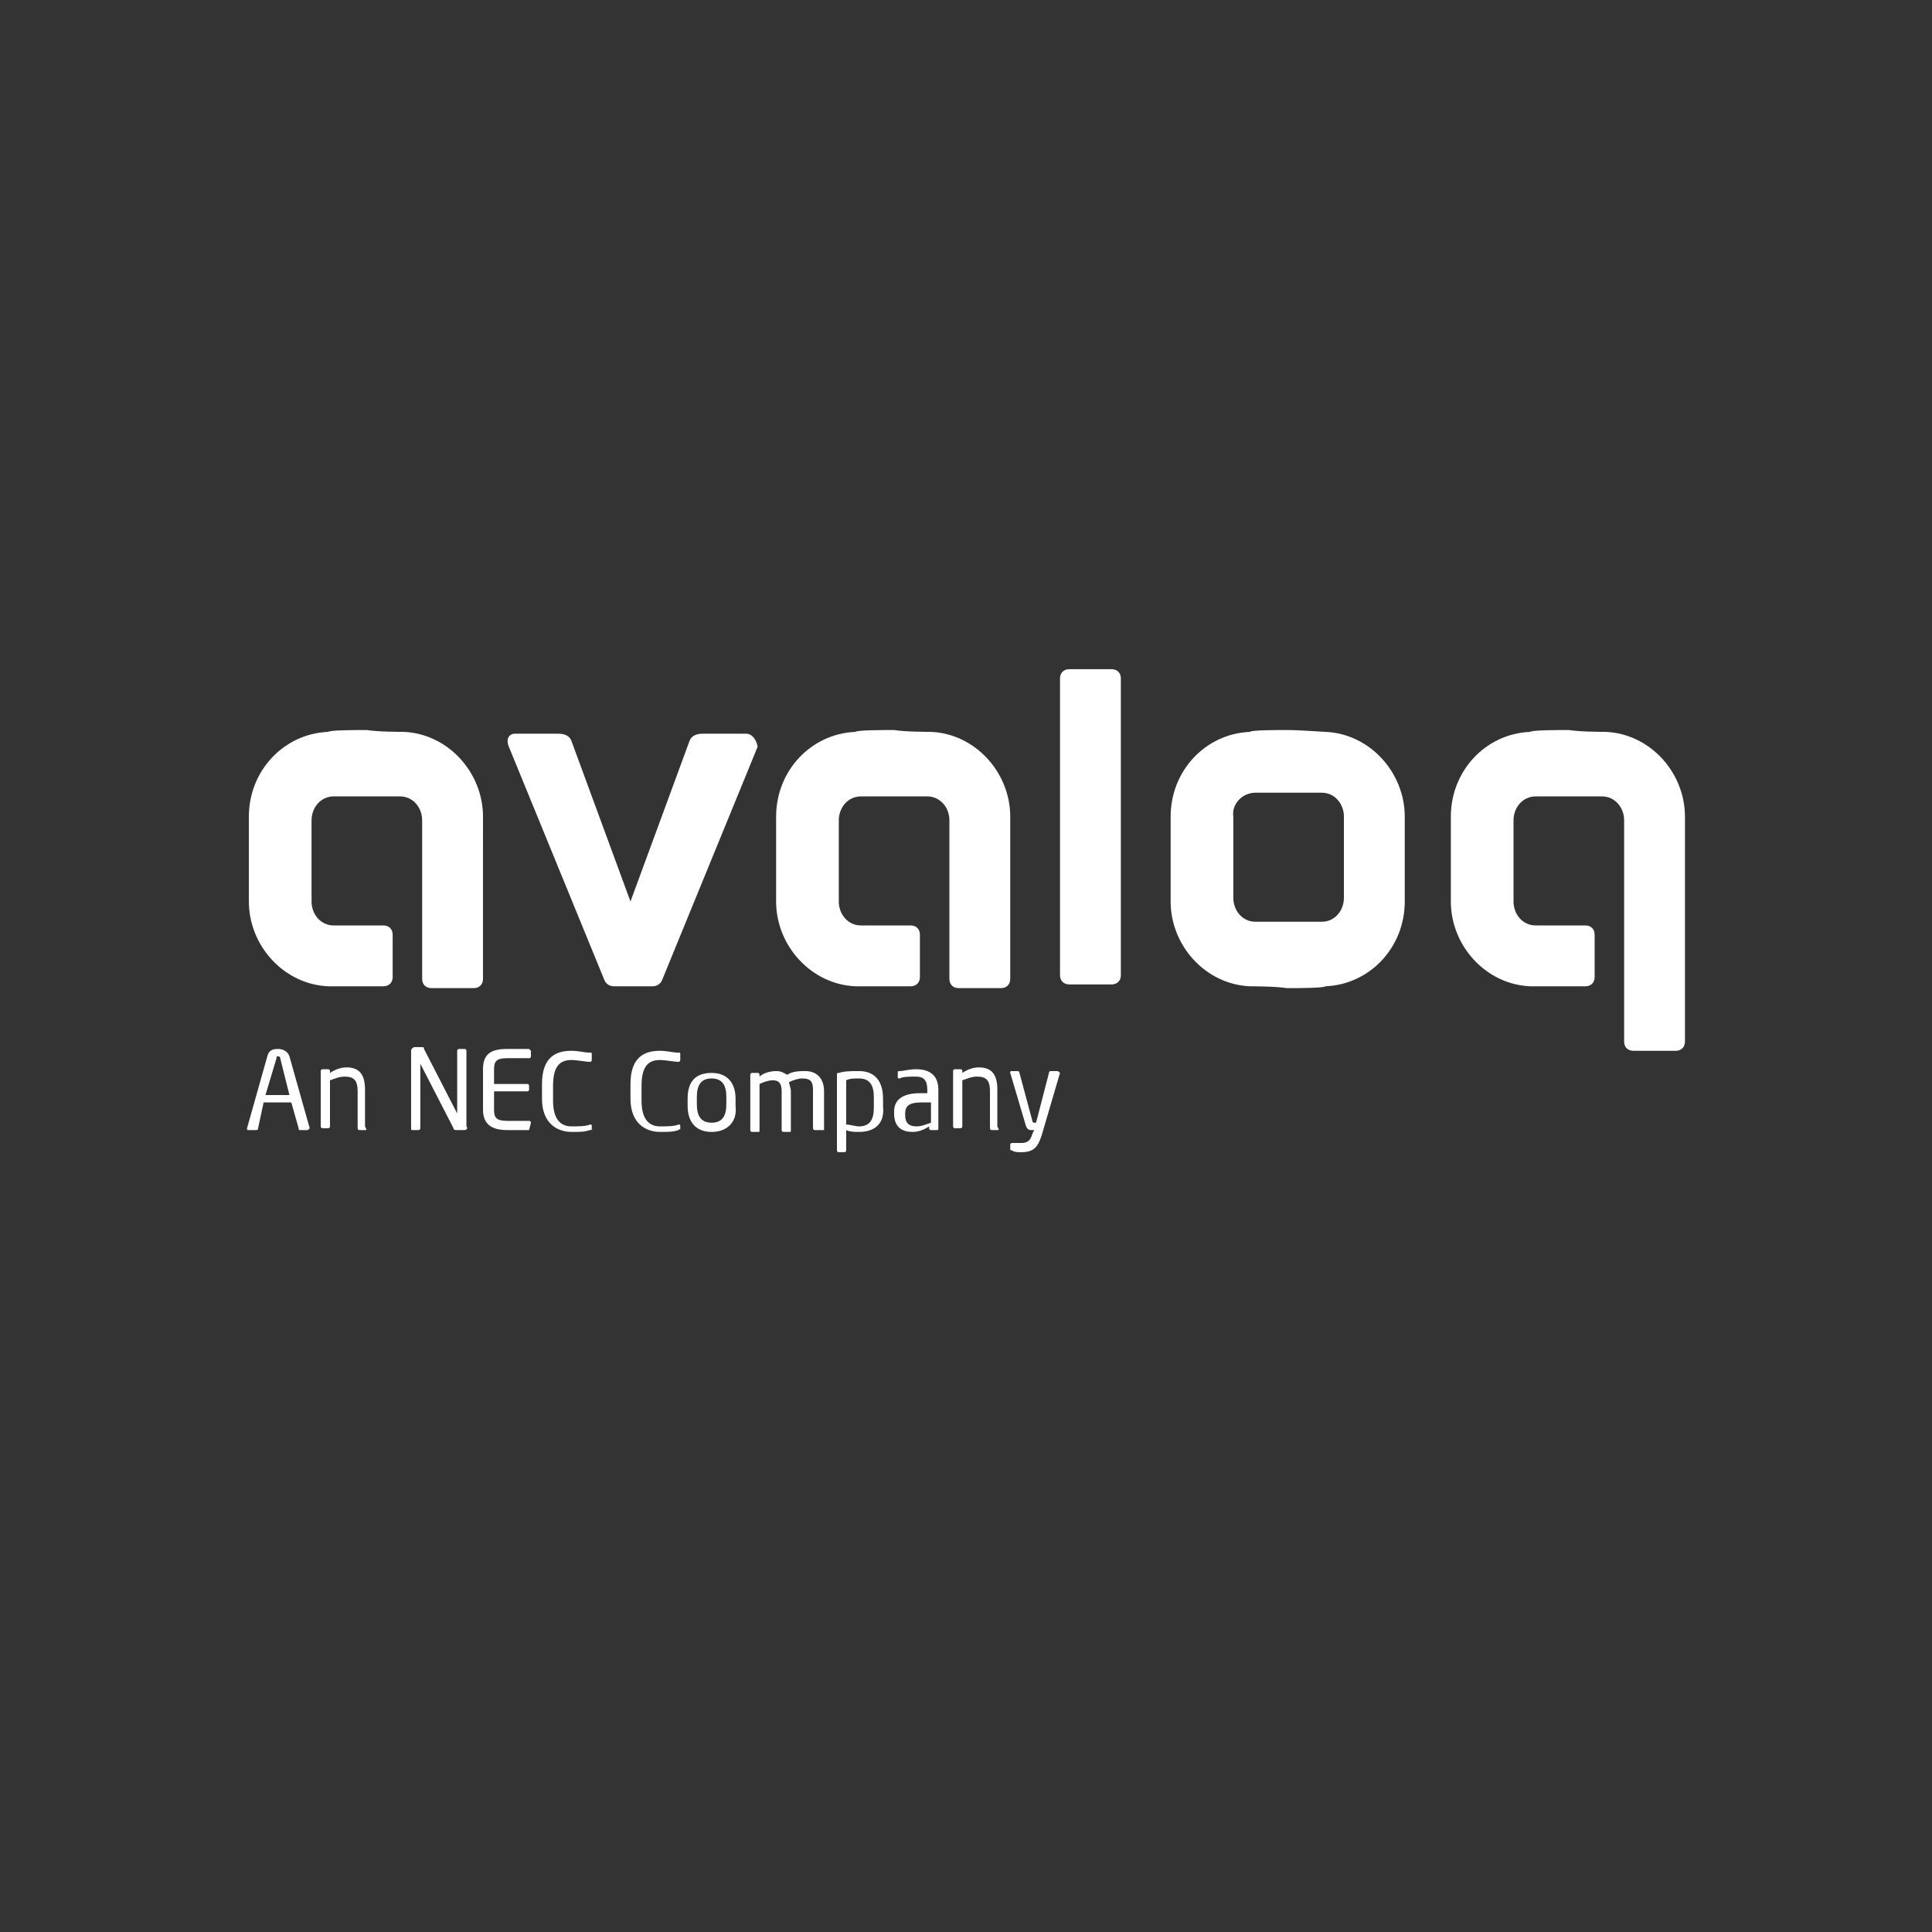 <?xml version="1.0" encoding="utf-8"?>
<!-- Generator: Adobe Illustrator 26.3.1, SVG Export Plug-In . SVG Version: 6.00 Build 0)  -->
<svg version="1.1" id="Layer_1" xmlns="http://www.w3.org/2000/svg" xmlns:xlink="http://www.w3.org/1999/xlink" x="0px" y="0px"
	 viewBox="0 0 104.8 104.8" style="enable-background:new 0 0 104.8 104.8;" xml:space="preserve">
<rect x="0" y="0" width="104.8" height="104.8" fill="#333333" stroke="none"/>
<style type="text/css">
	.st0{fill-rule:evenodd;clip-rule:evenodd;fill:#FFFFFF;}
	.st1{fill:#FFFFFF;}
</style>
<g>
	<g>
		<path class="st0" d="M58,36.3c-0.3,0-0.5,0.2-0.5,0.5v16.1c0,0.3,0.2,0.5,0.5,0.5h2.3c0.3,0,0.5-0.2,0.5-0.5V36.8
			c0-0.3-0.2-0.5-0.5-0.5L58,36.3"/>
		<path class="st0" d="M26.2,45c0-0.2,0-0.5,0-0.7c0-2.4-1.9-4.5-4.3-4.6c-0.1,0-1.4,0-2-0.1l0,0c-0.6,0-2,0-2.1,0.1
			c-2.4,0.1-4.3,2.1-4.3,4.6c0,0.2,0,0.5,0,0.7c0,0.1,0,1.3,0,1.6l0,0l0,0c0,0.3,0,1.5,0,1.6c0,0.2,0,0.5,0,0.7
			c0,2.4,1.9,4.5,4.3,4.6c0.1,0,1.4,0,2.1,0h0.9c0.3,0,0.5-0.2,0.5-0.5v-2.3l0,0l0,0c0-0.3-0.2-0.5-0.5-0.5c-0.4,0-0.8,0-0.9,0
			c-0.5,0-1.4,0-1.8,0c-0.7,0-1.2-0.6-1.2-1.3c0-0.7,0-1.4,0-2.2c0-0.8,0-1.5,0-2.2c0-0.7,0.5-1.3,1.2-1.3c0.4,0,1.3,0,1.8,0
			c0.5,0,1.4,0,1.8,0c0.7,0,1.2,0.6,1.2,1.3c0,0.7,0,1.4,0,2.2c0,0.2,0,4.8,0,6.4c0,0.3,0.2,0.5,0.5,0.5h2.3c0.3,0,0.5-0.2,0.5-0.5
			l0,0l0,0c0-1.6,0-6.3,0-6.4l0,0l0,0C26.2,46.2,26.2,45,26.2,45"/>
		<path class="st0" d="M54.8,45c0-0.2,0-0.5,0-0.7c0-2.4-1.9-4.5-4.3-4.6c-0.1,0-1.4,0-2-0.1l0,0c-0.6,0-2,0-2.1,0.1
			c-2.4,0.1-4.3,2.1-4.3,4.6c0,0.2,0,0.5,0,0.7c0,0.1,0,1.3,0,1.6l0,0l0,0c0,0.3,0,1.5,0,1.6c0,0.2,0,0.5,0,0.7
			c0,2.4,1.9,4.5,4.3,4.6c0.1,0,1.4,0,2.1,0h0.9c0.3,0,0.5-0.2,0.5-0.5v-2.3l0,0l0,0c0-0.3-0.2-0.5-0.5-0.5c-0.4,0-0.8,0-0.9,0
			c-0.5,0-1.4,0-1.8,0c-0.7,0-1.2-0.6-1.2-1.3c0-0.7,0-1.4,0-2.2c0-0.8,0-1.5,0-2.2c0-0.7,0.5-1.3,1.2-1.3c0.4,0,1.3,0,1.8,0
			c0.5,0,1.4,0,1.8,0c0.7,0,1.2,0.6,1.2,1.3c0,0.7,0,1.4,0,2.2c0,0.2,0,4.8,0,6.4c0,0.3,0.2,0.5,0.5,0.5h2.3c0.3,0,0.5-0.2,0.5-0.5
			l0,0l0,0c0-1.6,0-6.3,0-6.4l0,0l0,0C54.8,46.2,54.8,45,54.8,45"/>
		<path class="st0" d="M68.1,43c0.4,0,1.3,0,1.8,0c0.5,0,1.4,0,1.8,0c0.7,0,1.2,0.6,1.2,1.3c0,0.7,0,1.4,0,2.2c0,0.8,0,1.5,0,2.2
			c0,0.7-0.5,1.3-1.2,1.3c-0.4,0-1.3,0-1.8,0s-1.4,0-1.8,0c-0.7,0-1.2-0.6-1.2-1.3c0-0.7,0-1.4,0-2.2c0-0.8,0-1.5,0-2.2
			C66.8,43.6,67.4,43,68.1,43 M63.5,46.6L63.5,46.6c0,0.3,0,1.5,0,1.6c0,0.2,0,0.5,0,0.7c0,2.4,1.9,4.5,4.3,4.6c0.1,0,1.4,0,2,0.1h0
			c0.6,0,2,0,2.1-0.1c2.4-0.1,4.3-2.1,4.3-4.6c0-0.2,0-0.5,0-0.7c0-0.1,0-1.3,0-1.6l0,0l0,0c0-0.3,0-1.5,0-1.6c0-0.2,0-0.5,0-0.7
			c0-2.4-1.9-4.5-4.3-4.6c-0.1,0-1.4-0.1-2.1-0.1h0c-0.6,0-1.9,0-2,0.1c-2.4,0.1-4.3,2.1-4.3,4.6c0,0.2,0,0.5,0,0.7
			C63.5,45,63.5,46.2,63.5,46.6L63.5,46.6z"/>
		<path class="st0" d="M91.4,45c0-0.2,0-0.5,0-0.7c0-2.4-1.9-4.5-4.3-4.6c-0.1,0-1.4,0-2-0.1h0c-0.6,0-2,0-2.1,0.1
			c-2.4,0.1-4.3,2.1-4.3,4.6c0,0.2,0,0.5,0,0.7c0,0.1,0,1.3,0,1.6l0,0l0,0c0,0.3,0,1.5,0,1.6c0,0.2,0,0.5,0,0.7
			c0,2.4,1.9,4.5,4.3,4.6c0.1,0,1.4,0,2.1,0h0.9c0.3,0,0.5-0.2,0.5-0.5v-2.3l0,0l0,0c0-0.3-0.2-0.5-0.5-0.5c-0.4,0-0.8,0-0.9,0
			c-0.5,0-1.4,0-1.8,0c-0.7,0-1.2-0.6-1.2-1.3c0-0.7,0-1.4,0-2.2c0-0.8,0-1.5,0-2.2c0-0.7,0.5-1.3,1.2-1.3c0.4,0,1.3,0,1.8,0
			s1.4,0,1.8,0c0.7,0,1.2,0.6,1.2,1.3c0,0.7,0,1.4,0,2.2c0,0.2,0,8.2,0,9.8c0,0.3,0.2,0.5,0.5,0.5h2.3c0.3,0,0.5-0.2,0.5-0.5l0,0
			l0,0c0-1.6,0-9.6,0-9.7l0,0l0,0C91.4,46.2,91.4,45,91.4,45"/>
		<path class="st0" d="M40.5,39.8c-0.2,0-2.4,0-2.4,0c-0.3,0-0.6,0.1-0.7,0.4l-3.2,8.7l-3.2-8.7c-0.1-0.3-0.4-0.4-0.7-0.4
			c0,0-2.2,0-2.4,0c-0.2,0-0.5,0.2-0.3,0.7l5.2,12.7c0.1,0.2,0.3,0.3,0.5,0.3h2.1c0.2,0,0.4-0.1,0.5-0.3l5.2-12.7
			C41,40,40.7,39.8,40.5,39.8"/>
	</g>
	<g>
		<path class="st1" d="M16.7,61.3h-0.4c-0.1,0-0.1,0-0.1-0.1l-0.4-1.4h-1.5L14,61.2c0,0.1-0.1,0.1-0.1,0.1h-0.4
			c-0.1,0-0.1,0-0.1-0.1v0l1.1-3.9c0.1-0.4,0.4-0.4,0.6-0.4s0.5,0.1,0.6,0.4l1.1,3.9L16.7,61.3C16.8,61.3,16.8,61.3,16.7,61.3
			L16.7,61.3z M15.2,57.4c0-0.1-0.1-0.1-0.1-0.1c-0.1,0-0.1,0-0.1,0.1l-0.6,2h1.3L15.2,57.4z M19.8,61.3h-0.3
			c-0.1,0-0.1-0.1-0.1-0.1v-2c0-0.6-0.2-0.8-0.7-0.8c-0.3,0-0.5,0.1-0.8,0.2v2.5c0,0.1-0.1,0.1-0.1,0.1h-0.3c-0.1,0-0.1-0.1-0.1-0.1
			v-3c0-0.1,0.1-0.1,0.1-0.1h0.3c0.1,0,0.1,0.1,0.1,0.1v0.1c0.3-0.2,0.6-0.3,0.9-0.3c0.7,0,1,0.4,1,1.2v2
			C19.9,61.3,19.9,61.3,19.8,61.3z M25.2,61.3h-0.4c-0.1,0-0.2,0-0.2-0.1l-1.8-3.5c0,0,0,0,0,0v3.5c0,0.1-0.1,0.1-0.1,0.1h-0.3
			c-0.1,0-0.1,0-0.1-0.1v-4.2c0-0.1,0.1-0.2,0.2-0.2h0.3c0.2,0,0.2,0,0.2,0.1l1.8,3.5l0,0V57c0-0.1,0.1-0.1,0.1-0.1h0.3
			c0.1,0,0.1,0.1,0.1,0.1v4.1C25.4,61.2,25.3,61.3,25.2,61.3L25.2,61.3z M28.7,61.3c-0.2,0-0.8,0-1.2,0c-0.8,0-1.3-0.3-1.3-1.1V58
			c0-0.8,0.4-1.1,1.3-1.1c0.4,0,0.9,0,1.2,0c0,0,0.1,0.1,0.1,0.1v0.3c0,0,0,0.1-0.1,0.1h-1.2c-0.6,0-0.7,0.2-0.7,0.6v0.8h1.8
			c0.1,0,0.1,0.1,0.1,0.1v0.2c0,0.1-0.1,0.1-0.1,0.1h-1.8v1c0,0.4,0.1,0.6,0.7,0.6h1.2c0,0,0.1,0,0.1,0.1L28.7,61.3
			C28.8,61.3,28.8,61.3,28.7,61.3z M32,61.3c-0.3,0.1-0.5,0.1-1,0.1c-0.7,0-1.6-0.4-1.6-1.8v-0.8c0-1.5,0.8-1.8,1.6-1.8
			c0.4,0,0.7,0.1,1,0.1c0.1,0,0.1,0,0.1,0.1v0.3c0,0,0,0.1-0.1,0.1h0c-0.2,0-0.7-0.1-1-0.1c-0.6,0-1,0.3-1,1.4v0.8
			c0,1,0.4,1.4,1,1.4c0.3,0,0.8,0,1-0.1h0c0.1,0,0.1,0,0.1,0.1v0.2C32.2,61.2,32.1,61.3,32,61.3L32,61.3z M36.8,61.3
			c-0.3,0.1-0.5,0.1-1,0.1c-0.7,0-1.6-0.4-1.6-1.8v-0.8c0-1.5,0.8-1.8,1.6-1.8c0.4,0,0.7,0.1,1,0.1c0.1,0,0.1,0,0.1,0.1v0.3
			c0,0,0,0.1-0.1,0.1h0c-0.2,0-0.7-0.1-1-0.1c-0.6,0-1,0.3-1,1.4v0.8c0,1,0.4,1.4,1,1.4c0.3,0,0.8,0,1-0.1h0c0.1,0,0.1,0,0.1,0.1
			v0.2C36.9,61.2,36.8,61.3,36.8,61.3L36.8,61.3z M38.6,61.4c-0.9,0-1.3-0.6-1.3-1.4v-0.4c0-0.9,0.4-1.4,1.3-1.4
			c0.9,0,1.3,0.6,1.3,1.4v0.4C40,60.8,39.5,61.4,38.6,61.4z M39.4,59.5c0-0.6-0.2-1-0.8-1c-0.6,0-0.8,0.4-0.8,1v0.4
			c0,0.6,0.2,1,0.8,1c0.6,0,0.8-0.4,0.8-1V59.5z M44.5,61.3h-0.3c-0.1,0-0.1-0.1-0.1-0.1v-2.1c0-0.5-0.2-0.6-0.6-0.6
			c-0.2,0-0.5,0.1-0.7,0.2c0,0.1,0.1,0.3,0.1,0.5v2.1c0,0.1,0,0.1-0.1,0.1h-0.3c-0.1,0-0.1-0.1-0.1-0.1v-2.1c0-0.5-0.2-0.6-0.5-0.6
			c-0.2,0-0.5,0.1-0.7,0.2v2.5c0,0.1,0,0.1-0.1,0.1h-0.3c-0.1,0-0.1-0.1-0.1-0.1v-3c0-0.1,0.1-0.1,0.1-0.1h0.3
			c0.1,0,0.1,0.1,0.1,0.1v0.1c0.2-0.2,0.6-0.3,0.9-0.3c0.3,0,0.4,0.1,0.6,0.2c0.3-0.2,0.7-0.2,1-0.2c0.5,0,1,0.3,1,1.1v2.1
			C44.6,61.3,44.6,61.3,44.5,61.3L44.5,61.3z M46.6,61.4c-0.2,0-0.5,0-0.7-0.1v1.1c0,0.1-0.1,0.1-0.1,0.1h-0.3
			c-0.1,0-0.1-0.1-0.1-0.1v-4.1c0-0.1,0-0.1,0.1-0.1c0.3-0.1,0.7-0.1,1.1-0.1c0.9,0,1.3,0.6,1.3,1.5v0.4
			C48,60.9,47.5,61.4,46.6,61.4L46.6,61.4z M47.4,59.5c0-0.6-0.2-1-0.8-1c-0.3,0-0.5,0-0.7,0.1v2.4c0.2,0,0.5,0.1,0.7,0.1
			c0.6,0,0.8-0.4,0.8-1V59.5z M50.8,61.3h-0.3c-0.1,0-0.1-0.1-0.1-0.1v-0.1c-0.3,0.2-0.6,0.3-0.9,0.3c-0.5,0-1-0.2-1-1v-0.1
			c0-0.6,0.4-1,1.4-1h0.4v-0.2c0-0.5-0.2-0.7-0.6-0.7c-0.4,0-0.7,0-0.9,0.1h0c-0.1,0-0.1,0-0.1-0.1v-0.2c0-0.1,0-0.1,0.1-0.1
			c0.2,0,0.5-0.1,0.9-0.1c0.8,0,1.2,0.4,1.2,1.1v2.1C50.9,61.3,50.9,61.3,50.8,61.3L50.8,61.3z M50.4,59.8H50
			c-0.7,0-0.9,0.2-0.9,0.6v0.1c0,0.4,0.2,0.6,0.6,0.6c0.3,0,0.5-0.1,0.8-0.2V59.8L50.4,59.8z M54.1,61.3h-0.3
			c-0.1,0-0.1-0.1-0.1-0.1v-2c0-0.6-0.2-0.8-0.7-0.8c-0.3,0-0.5,0.1-0.8,0.2v2.5c0,0.1-0.1,0.1-0.1,0.1h-0.3c-0.1,0-0.1-0.1-0.1-0.1
			v-3c0-0.1,0.1-0.1,0.1-0.1h0.3c0.1,0,0.1,0.1,0.1,0.1v0.1c0.3-0.2,0.6-0.3,0.9-0.3c0.7,0,1,0.4,1,1.2v2
			C54.2,61.3,54.2,61.3,54.1,61.3z M57.5,58.2l-1,3.4c-0.2,0.6-0.4,0.9-1.1,0.9c-0.2,0-0.4,0-0.5-0.1c-0.1,0-0.1,0-0.1-0.1v-0.2
			c0-0.1,0.1-0.1,0.1-0.1h0c0.1,0,0.4,0,0.5,0c0.3,0,0.5-0.1,0.6-0.5l0.1-0.2H56c-0.2,0-0.3,0-0.4-0.4l-0.8-2.7c0,0,0,0,0,0
			c0-0.1,0-0.1,0.1-0.1h0.3c0.1,0,0.1,0.1,0.1,0.1l0.7,2.6c0,0.1,0.1,0.1,0.1,0.1h0.1l0.7-2.7c0-0.1,0.1-0.1,0.1-0.1h0.3
			C57.4,58.1,57.4,58.1,57.5,58.2C57.5,58.2,57.5,58.2,57.5,58.2L57.5,58.2z"/>
	</g>
</g>
</svg>
